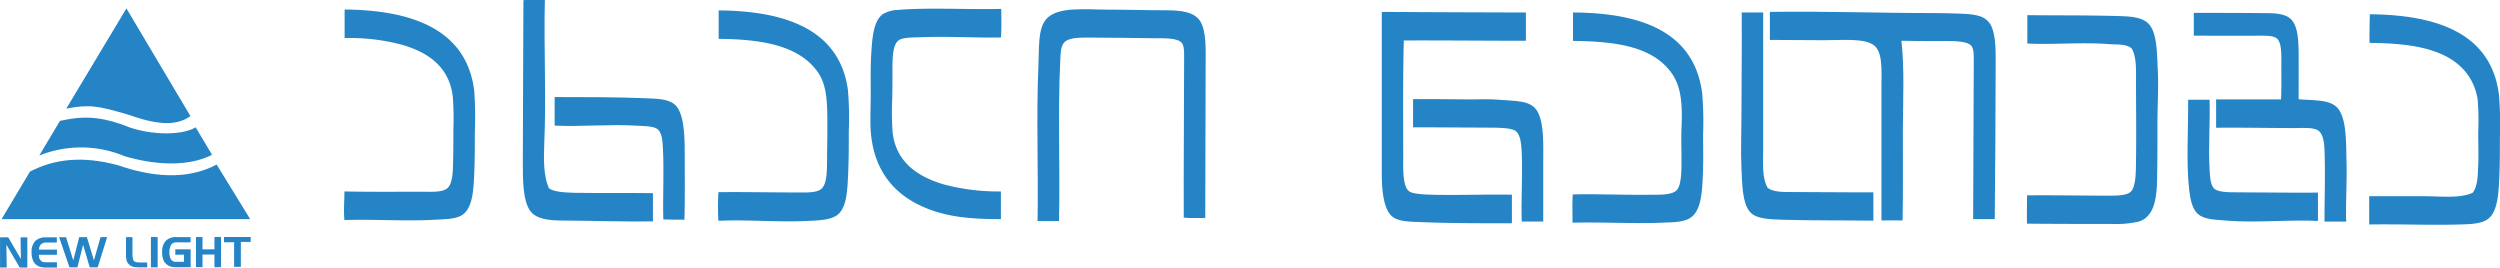 <svg id="Layer_1" data-name="Layer 1" xmlns="http://www.w3.org/2000/svg" viewBox="0 0 508.4 54.41"><defs><style>.cls-1{fill:#2484c6;fill-rule:evenodd;}</style></defs><path class="cls-1" d="M29.45,51a22.87,22.87,0,0,1,17.32.14c7.51,2.2,13.8,1.8,17.79-.29l-3.34-5.59c-2.19,1.44-8.06,1.85-13.51,0-6.49-2.6-10.17-2.13-14.08-1.29l-4.18,7Z" transform="translate(-21.44 -19.38)"/><path class="cls-1" d="M21.81,63.86l5.72-9.58C32.42,51.73,38.16,51,45.5,53c6.72,2.35,14,3.07,20-.16l6.81,11.1-50.49,0Z" transform="translate(-21.44 -19.38)"/><path class="cls-1" d="M34.94,41.43,47.15,21.09,60.17,43c-3,2.11-6.88,1.73-12.63-.29-6.13-1.81-7.89-2.14-12.6-1.25Z" transform="translate(-21.44 -19.38)"/><path class="cls-1" d="M21.44,67.64h1.67l2.58,4.41-.07-4.41H27v6.14H25.45l-2.71-4.64.07,4.64H21.45V67.64Zm9.4,1.06a1.43,1.43,0,0,0-1.08.38,1.62,1.62,0,0,0-.4,1.06l3.66,0V71.2H29.35a3.29,3.29,0,0,0,.07.63,1.26,1.26,0,0,0,.31.53.84.84,0,0,0,.48.29,2.12,2.12,0,0,0,.57.06h.07l2.17,0v1.08H30.79a4.9,4.9,0,0,1-1-.1,2.22,2.22,0,0,1-1.67-1.45A3.73,3.73,0,0,1,27.86,71v-.26a2.17,2.17,0,0,1,0-.26,3.12,3.12,0,0,1,.8-2.14,3,3,0,0,1,2.14-.69H33V68.7Zm2.62-1.08h1.41l1.47,4.72,1.21-4.73h1.56l1.43,4.72,1.34-4.72h1.35l-1.92,6.14H39.69l-1.35-4.59-1.16,4.59H35.57l-2.11-6.14Zm16.29,6.12a6.43,6.43,0,0,1-1.12-.09,1.79,1.79,0,0,1-1-.55,1.62,1.62,0,0,1-.46-.85,4.12,4.12,0,0,1-.11-1V67.6h1.32V71a3.49,3.49,0,0,0,.19,1.31c.14.3.55.44,1.25.44h1.55v1Zm3.76,0H52.13l0-6.15H53.5v6.14Zm3.58-2.56V70.08h3.12v3.64H57.38a6.15,6.15,0,0,1-1.06-.09,2.21,2.21,0,0,1-.94-.45,2.17,2.17,0,0,1-.74-1,4.45,4.45,0,0,1-.23-1.24v-.26a2.35,2.35,0,0,1,0-.26,3.12,3.12,0,0,1,.81-2.14,3,3,0,0,1,2.14-.68l2.84,0v1.06H57.37c-.63,0-1,.22-1.21.66a3.18,3.18,0,0,0-.27,1.4h0a2.84,2.84,0,0,0,.28,1.34,1.17,1.17,0,0,0,1.2.56h1.49V71.17Zm5.53-3.59v2.49h2.43v-2.5h1.33v6.14H65.05V71.14H62.62v2.57H61.3V67.58Zm6.43,1.06H67V67.58h5.42v1h-2v5.07H69.05V68.64Z" transform="translate(-21.44 -19.38)"/><path class="cls-1" d="M128,19.38h4.24c-.23,9.4.3,19.6-.12,29.3-.14,3.13-.13,6.53.91,8.91.8.85,3.44.94,5.26,1,5.34.09,11,0,15.93.07v5.75c-5.89.07-12.46-.15-18.35-.18-2.81,0-5.55-.29-6.72-2.12-1.38-2.16-1.39-6.12-1.39-9.63,0-11,.11-22,.12-32.88C127.92,19.51,127.91,19.39,128,19.38Z" transform="translate(-21.44 -19.38)"/><path class="cls-1" d="M225.06,21.19c0,1.92.08,4-.07,5.81-5.25.1-10.51-.26-16-.06-1.63.07-3.68,0-4.66.55-1.3.77-1.39,3.34-1.4,5.51,0,2.46,0,4.78-.06,6.78a52.73,52.73,0,0,0,.12,6.78c.81,5.91,5.16,8.76,10.3,10.3a42.91,42.91,0,0,0,11.69,1.45v5.63c-6,0-10.67-.39-15.21-2.24-6-2.45-10.4-7.05-11.2-15-.24-2.44-.06-5.24-.06-8.24,0-2.75-.06-5.55.12-8.36.2-3.06.43-6.64,2.49-7.93a6.71,6.71,0,0,1,3-.78C210.65,20.87,218,21.36,225.06,21.19Z" transform="translate(-21.44 -19.38)"/><path class="cls-1" d="M266.54,63.7c-1.44,0-3,.08-4.37-.06-.05-10.17.07-20.91.07-31.43,0-1.53.13-3.27-.43-4.05-.75-1.07-3.45-1-5.39-1-4.67-.05-8.56-.13-12.71-.13-2.52,0-5-.13-5.94,1.1-.68.85-.65,2.26-.73,3.93-.49,10.28,0,21.71-.24,32.28h-4.36c.18-10.33-.28-21.36.18-31.85.16-3.52-.1-7.23,1.52-9.15,2.28-2.71,7.89-2,12.72-2,3.84,0,7.69.13,11.62.13,3.13,0,5.79.32,7,2.17,1.33,2.11,1.14,5.72,1.14,9.21C266.59,43.25,266.58,53.33,266.54,63.7Z" transform="translate(-21.44 -19.38)"/><path class="cls-1" d="M91.6,21.31c13.59.15,24.73,4,26.28,16.53a74.38,74.38,0,0,1,.12,8.42c0,2.91,0,5.6-.12,8.48-.15,3.53-.37,7.09-2.55,8.42-1.33.8-3.4.79-5.39.9-5.81.35-12.64-.13-18.46.07-.18-1.88,0-3.89,0-5.82,4.55.11,10.42.06,15.62.06,1.91,0,4,.14,5.08-.54,1.3-.82,1.35-3.29,1.4-5.45.06-2.46.06-4.72.06-6.72a61.25,61.25,0,0,0-.12-6.66c-.75-6-4.89-8.86-10-10.42a40.35,40.35,0,0,0-12-1.45V21.5C91.53,21.41,91.53,21.32,91.6,21.31Z" transform="translate(-21.44 -19.38)"/><path class="cls-1" d="M167.65,21.5c13.16.11,24.51,3.67,26.22,16.16a66.21,66.21,0,0,1,.18,8.36c0,2.91,0,5.6-.12,8.48-.18,3.69-.25,7.39-2.48,8.78-1.23.76-3.28.92-5.15,1-6.17.36-12.64-.28-18.77,0-.11-1.81-.08-4.19,0-5.82,5.33-.06,10.65.06,16.11.06,1.81,0,3.64.08,4.66-.6,1.26-.84,1.3-3.38,1.33-5.51,0-2.48.06-4.66.06-6.72,0-5,.06-8.77-1.93-11.63-3.79-5.43-11.36-6.71-20.17-6.78V21.68C167.59,21.59,167.58,21.5,167.65,21.5Z" transform="translate(-21.44 -19.38)"/><path class="cls-1" d="M302.56,21.8q14.56.09,29.19.12v5.75c-8.27,0-16.5-.09-24.83-.06-.21,7.63-.12,15.84-.12,23.86,0,2.58-.13,6,1.33,6.9.86.52,3.56.58,4.61.61,5.25.14,11.13-.11,16.16,0v5.81c-5.82,0-12.57,0-18.52-.24-2.18-.09-4.48-.09-5.76-1.09-1.82-1.43-2.18-5.37-2.18-8.78,0-10.72,0-21.87,0-32.7A.17.17,0,0,1,302.56,21.8Z" transform="translate(-21.44 -19.38)"/><path class="cls-1" d="M381.46,21.8c10.88-.17,22.21.24,33.25.24,1.81,0,3.72.05,5.45.12,2.77.11,5,.31,6.11,2.3,1.18,2.21,1,5.85,1,9.21,0,10-.1,20.35-.18,30.27H422.7c0-10,.12-20.74.12-31.18,0-1.56.14-3.44-.54-4.12-1.07-1.07-4.29-.91-6.6-.91-2.8,0-5.3,0-7.57-.06.63,5.43.33,12,.3,18s.07,12.53-.06,18.53h-4.3c0-8.67,0-17.9,0-26.95,0-3.53.35-7.44-1.69-8.78s-6.39-.91-10-.91c-3.9,0-7.5-.07-11-.06V22C381.39,21.93,381.38,21.81,381.46,21.8Z" transform="translate(-21.44 -19.38)"/><path class="cls-1" d="M341.38,21.92C355,22,366,25.71,367.6,38.39a70.25,70.25,0,0,1,.18,8.36c0,2.93.08,5.51-.06,8.53-.17,3.69-.41,7.46-3,8.66-1.45.67-3.45.65-5.39.73-5.51.23-12.42-.17-18.1,0,0-1.9-.08-4,.05-5.75,4.74-.13,10.65.14,15.87.06,1.93,0,4.45.07,5.33-1s.91-3.78.91-5.82c0-2.33-.09-4.62,0-6.71.22-5-.06-8.5-2.06-11.27-3.85-5.34-11.22-6.39-20-6.48V22.1C341.31,22,341.31,21.93,341.38,21.92Z" transform="translate(-21.44 -19.38)"/><path class="cls-1" d="M375.65,21.92H380V49.47c0,2.88-.3,6,.91,8.12,1.19.85,3,.84,4.78.84,5.47,0,11.3.09,16.72.06v5.76c-5.88-.08-12.49,0-18.59-.19-2.53-.09-5.31-.14-6.55-1.63-1.51-1.83-1.54-5.53-1.69-8.84-.16-3.47,0-7.17,0-10.54,0-7.11.11-13.95.06-20.95C375.58,22,375.58,21.93,375.65,21.92Z" transform="translate(-21.44 -19.38)"/><path class="cls-1" d="M467.69,22c4.63,0,9.88,0,14.83.06,2,0,3.75.23,4.73,1.15,1.58,1.47,1.62,4.63,1.64,7.45s0,5.94,0,8.9c3.22.29,6.54,0,8.05,1.94,1.72,2.24,1.58,6.81,1.69,10.71.12,4.06-.21,8.44-.06,12.24h-4.42c0-4.69.18-9.75,0-14.6-.06-1.61-.33-3.41-1.39-4s-3-.43-4.85-.43c-4.94,0-10.85-.12-15.8-.06V39.6h13.2c.11-2.08.06-4.37.06-6.72,0-2,.19-5.06-1.09-5.81-.84-.5-2.37-.43-3.87-.43H467.57V22.16A.17.17,0,0,1,467.69,22Z" transform="translate(-21.44 -19.38)"/><path class="cls-1" d="M503.42,22.28c13.64.13,24.7,3.87,26.22,16.47a74.76,74.76,0,0,1,.18,8.36c0,2.86,0,5.48-.12,8.42-.17,3.52-.38,7.39-2.73,8.66-1.37.73-3.38.79-5.32.84-5.95.17-12.17-.1-18.41,0V59.28h11.08c3.53,0,7.46.51,10-.73,1-1.39,1-3.48,1.09-5.63s0-4.51,0-6.72a50.3,50.3,0,0,0-.12-6.6,11.58,11.58,0,0,0-1.88-4.84c-3.72-5.37-11.2-6.59-20.11-6.66,0-1.89,0-3.83.07-5.64C503.35,22.38,503.35,22.29,503.42,22.28Z" transform="translate(-21.44 -19.38)"/><path class="cls-1" d="M433.78,22.46c6.27.08,12.2,0,18.59.19,2.78.07,5.2.31,6.36,2,1.41,2.05,1.36,5.82,1.52,9.09.17,3.62-.07,6.93-.07,10.47,0,3.31,0,7-.06,10.54,0,4.53-.4,8.66-3.75,9.69a20.23,20.23,0,0,1-5.33.48c-5.58,0-12.12,0-17.38-.06-.07-1.75,0-3.82,0-5.75,5.39-.06,10.91.06,16.41.06,1.72,0,3.73,0,4.6-.73,1.2-1,1.12-4.38,1.15-6.72.08-5.35,0-10.27,0-15.62,0-2.6.13-5.19-.9-6.9-1.21-.94-3-.72-4.67-.85-5.38-.43-11.15.15-16.53-.12V22.65C433.72,22.56,433.71,22.47,433.78,22.46Z" transform="translate(-21.44 -19.38)"/><path class="cls-1" d="M134.29,39.12c5.75,0,12.64,0,18.53.24,2.73.11,5,.17,6.23,1.69,1.68,2.11,1.64,7,1.64,10.72,0,4.2.05,8.36-.06,12.29-1.43,0-3.15,0-4.3-.06-.12-4.36.16-9.47-.06-14.11-.09-1.73-.14-3.68-1.28-4.35-.93-.56-2.91-.53-4.23-.61-5.06-.32-11.43.24-16.53,0V39.3C134.22,39.21,134.22,39.13,134.29,39.12Z" transform="translate(-21.44 -19.38)"/><path class="cls-1" d="M308.86,39.54c3.7,0,7.64,0,11.51.06,1.93,0,3.94-.11,5.81.06,3.49.32,6.69,0,8,2.54s1.09,6.83,1.09,10.6V64.43H330.9c-.17-4.29.22-9.34,0-14-.09-1.85-.24-3.88-1.45-4.54-.94-.51-3.25-.54-4.72-.55-5.28,0-10.66-.09-15.93-.06V39.72C308.8,39.64,308.79,39.55,308.86,39.54Z" transform="translate(-21.44 -19.38)"/><path class="cls-1" d="M466.48,39.66h4.3c.14,4.63-.27,9.59,0,14.11.08,1.43.14,3.07.85,3.88s2.82.84,4.72.84c5.47,0,11,.12,16.47.06v5.76c-5.75-.32-12.48.44-18.47-.06-2.45-.21-4.61-.19-5.93-1.34-1.14-1-1.51-2.8-1.76-4.72-.66-5.19-.2-12.4-.24-18.35C466.41,39.76,466.41,39.67,466.48,39.66Z" transform="translate(-21.44 -19.38)"/></svg>